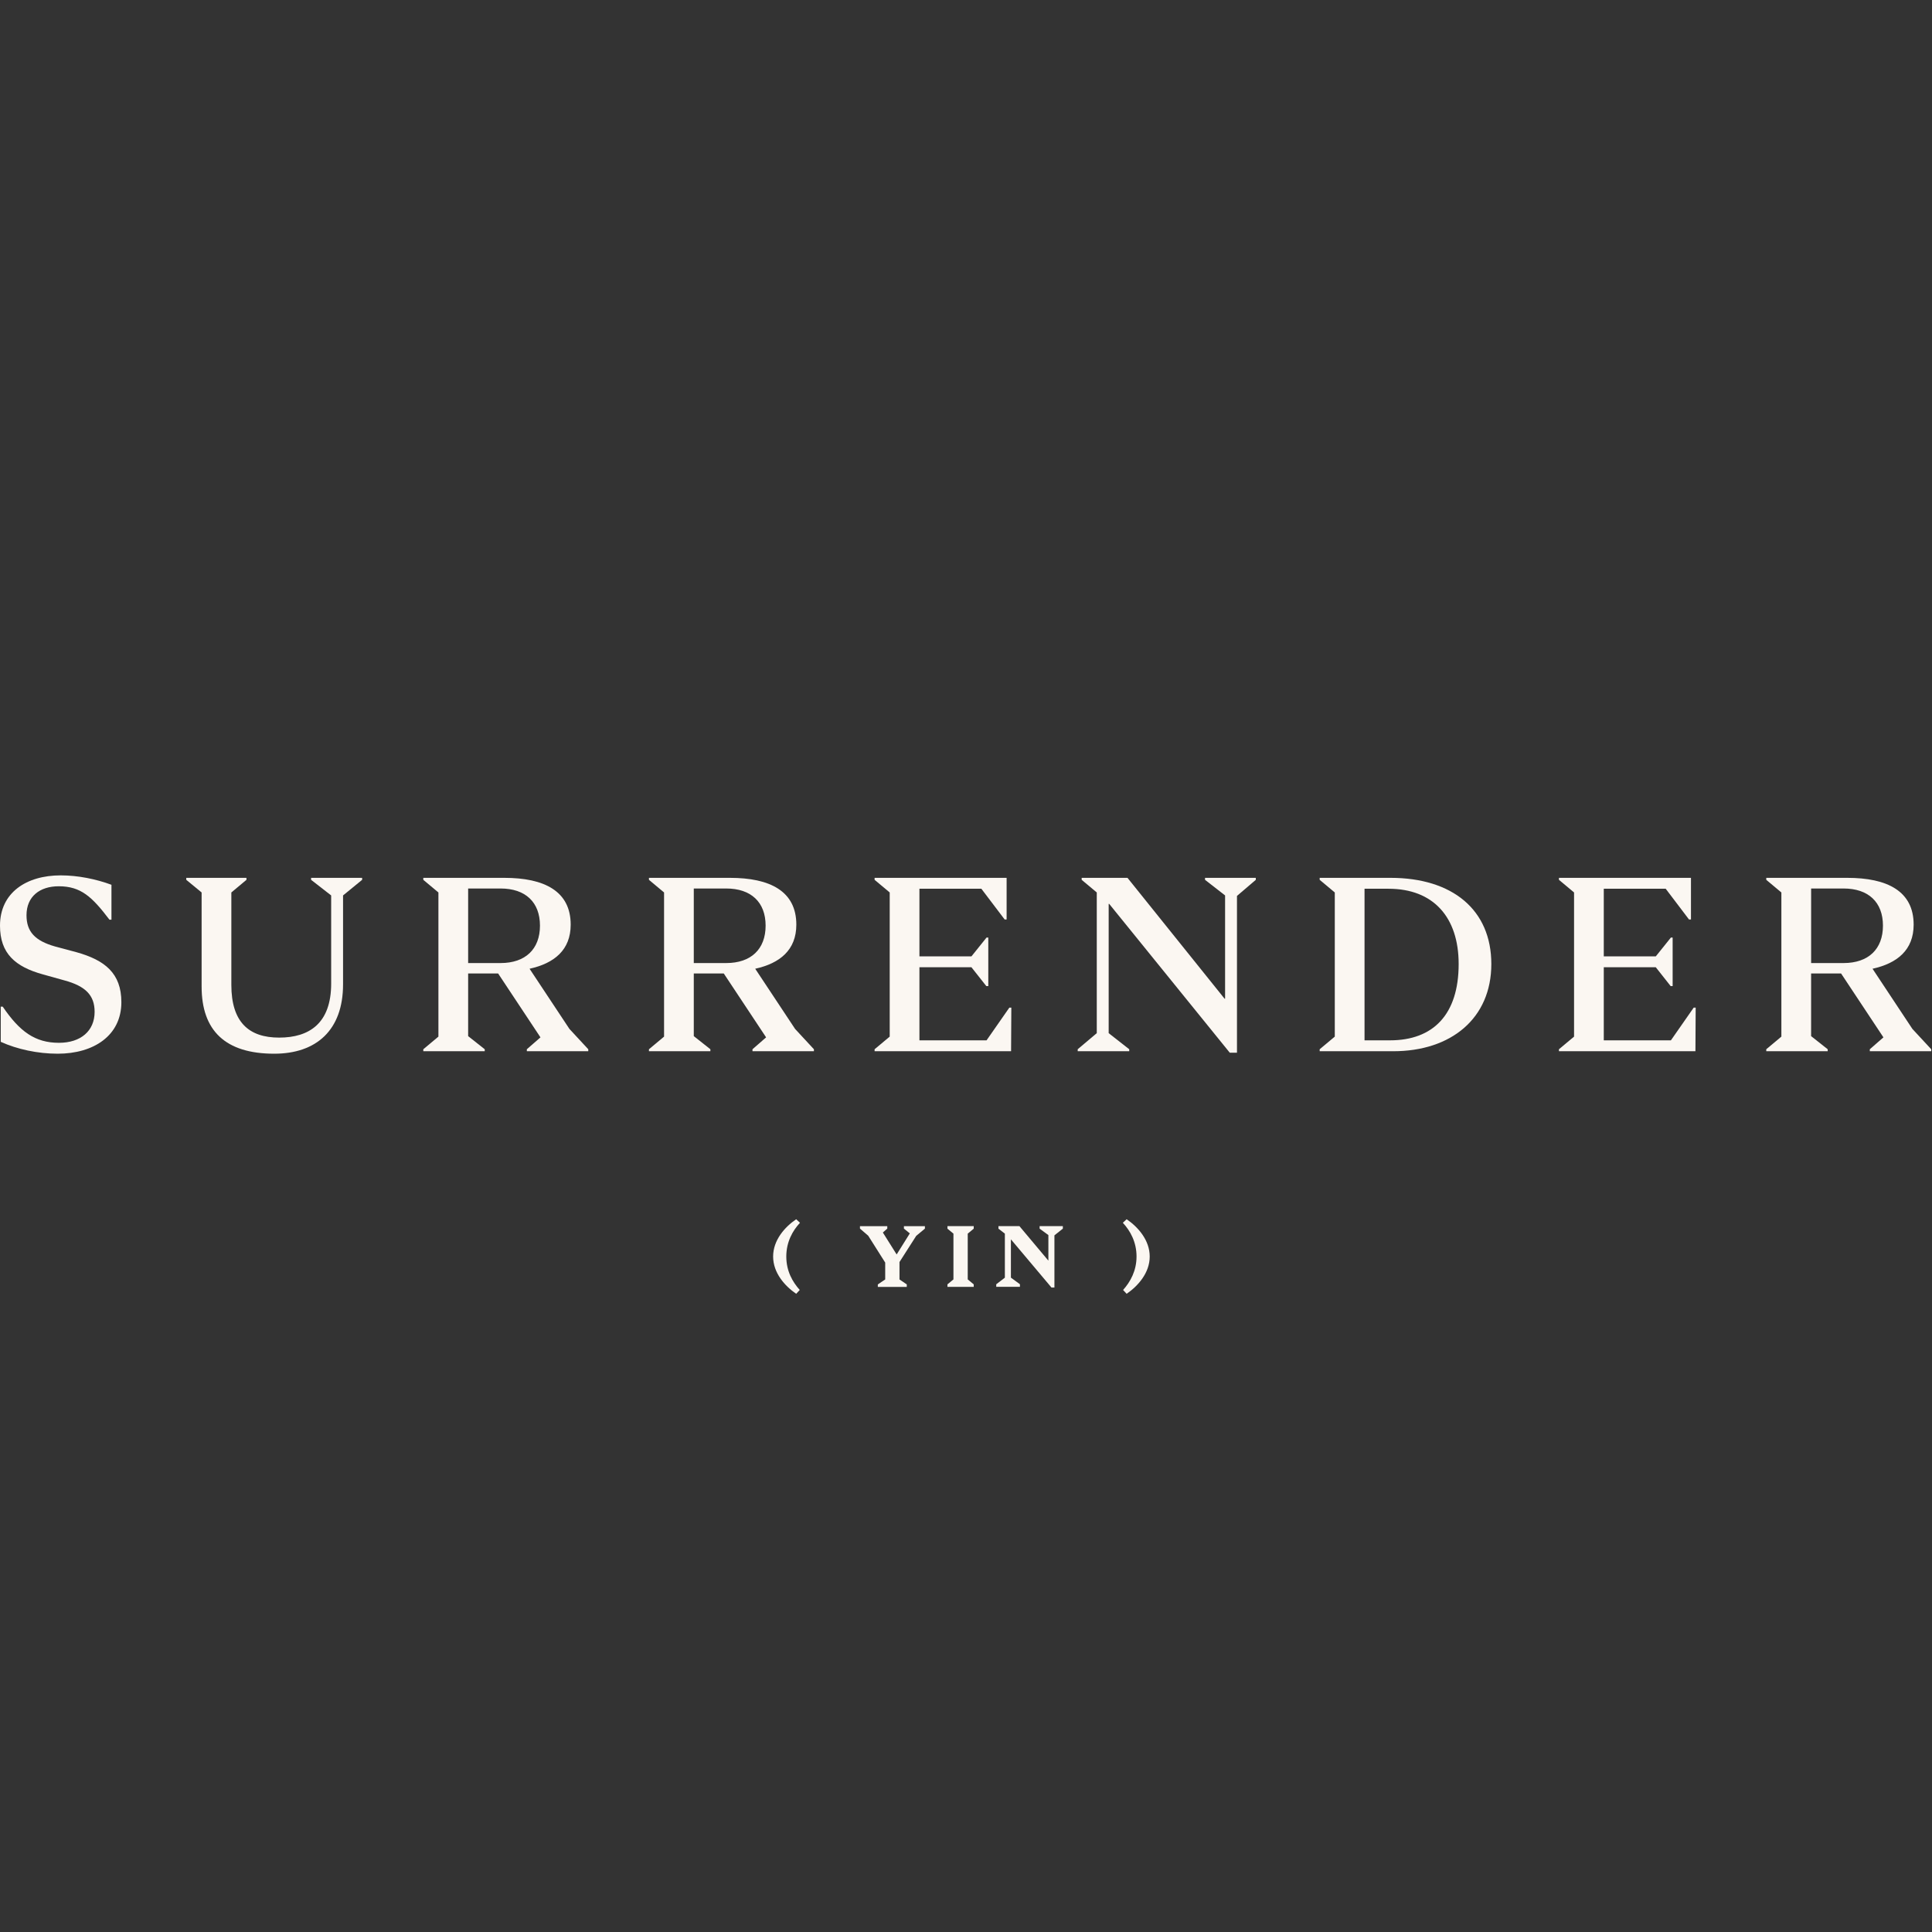 <?xml version="1.0" encoding="utf-8"?>
<svg xmlns="http://www.w3.org/2000/svg" width="664" height="664" viewBox="0 0 664 664" fill="none">
<rect x="0" y="0" width="664" height="664" fill="#333333" stroke="none"/>
<g clip-path="url(#clip0_45_21245)">
<path d="M0.255 345.97V358.058C5.874 360.612 12.94 362.144 19.835 362.144C32.178 362.144 41.713 355.93 41.713 344.437C41.713 334.477 36.009 329.965 26.22 327.241L18.898 325.283C12.003 323.325 9.109 320.176 9.109 314.557C9.109 308.087 13.706 304.597 20.175 304.597C27.837 304.597 31.668 308.258 37.627 316.09H38.308V304.086C33.03 302.128 26.815 300.852 20.856 300.852C9.024 300.852 0 306.811 0 318.133C0 327.667 5.193 332.264 14.812 334.903L22.133 336.946C29.369 338.904 32.519 342.054 32.519 347.757C32.519 354.312 27.752 358.398 20.261 358.398C12.003 358.398 6.725 354.482 0.936 345.97H0.255Z" fill="#FBF7F2"/>
<path d="M69.294 306.725V339.074C69.294 354.227 77.467 362.144 94.237 362.144C108.709 362.144 117.903 354.057 117.903 338.308V307.747L124.458 302.384V301.703H106.921V302.384L113.817 307.747V338.053C113.817 351.673 106.325 356.611 95.94 356.611C85.554 356.611 79.51 351.333 79.51 338.478V306.725L84.703 302.384V301.703H64.017V302.384L69.294 306.725Z" fill="#FBF7F2"/>
<path fill-rule="evenodd" clip-rule="evenodd" d="M145.484 360.612L150.677 356.27V306.725L145.484 302.384V301.703H173.321C187.112 301.703 196.136 306.3 196.136 317.792C196.136 326.475 190.517 331.072 182.004 332.945L195.71 353.631L202.18 360.612V361.293H181.068V360.612L185.75 356.525L171.193 334.562H160.893V356.1L166.596 360.612V361.293H145.484V360.612ZM185.58 318.133C185.58 310.045 180.557 305.363 172.044 305.363H160.893V330.987H172.044C180.557 330.987 185.58 326.22 185.58 318.133Z" fill="#FBF7F2"/>
<path fill-rule="evenodd" clip-rule="evenodd" d="M228.229 356.27L223.036 360.612V361.293H244.148V360.612L238.444 356.1V334.562H248.745L263.302 356.525L258.619 360.612V361.293H279.731V360.612L273.262 353.631L259.556 332.945C268.069 331.072 273.687 326.475 273.687 317.792C273.687 306.3 264.664 301.703 250.873 301.703H223.036V302.384L228.229 306.725V356.27ZM249.596 305.363C258.109 305.363 263.131 310.045 263.131 318.133C263.131 326.22 258.109 330.987 249.596 330.987H238.444V305.363H249.596Z" fill="#FBF7F2"/>
<path d="M300.587 360.612L305.78 356.27V306.725L300.587 302.384V301.703H345.961V316.004H345.28L337.278 305.448H315.996V328.688H333.872L339.065 322.219H339.661V338.904H338.98L333.872 332.434H315.996V357.547H339.065L346.897 346.31H347.578L347.493 361.293H300.587V360.612Z" fill="#FBF7F2"/>
<path d="M381.034 310.641H381.204L422.661 361.803H425.13V307.917L431.6 302.384V301.703H414.148V302.384L421.044 307.747V343.245H420.874L387.503 301.703H371.755V302.384L376.947 306.725V355.078L370.392 360.612V361.293H388.099V360.612L381.034 355.078V310.641Z" fill="#FBF7F2"/>
<path fill-rule="evenodd" clip-rule="evenodd" d="M453.555 361.293V360.612L458.747 356.27V306.725L453.555 302.384V301.703H477.901C499.183 301.703 512.548 312.684 512.548 331.327C512.548 349.971 498.758 361.293 478.838 361.293H453.555ZM501.32 331.327C501.32 315.153 492.552 305.448 477.229 305.448H468.971V357.547H477.74C492.552 357.547 501.32 348.694 501.32 331.327Z" fill="#FBF7F2"/>
<path d="M540.981 356.27L535.788 360.612V361.293H582.694L582.779 346.31H582.098L574.266 357.547H551.196V332.434H569.073L574.181 338.904H574.862V322.219H574.266L569.073 328.688H551.196V305.448H572.478L580.48 316.004H581.161V301.703H535.788V302.384L540.981 306.725V356.27Z" fill="#FBF7F2"/>
<path fill-rule="evenodd" clip-rule="evenodd" d="M607.041 360.612L612.233 356.27V306.725L607.041 302.384V301.703H634.878C648.668 301.703 657.692 306.3 657.692 317.792C657.692 326.475 652.073 331.072 643.561 332.945L657.266 353.631L663.736 360.612V361.293H642.624V360.612L647.306 356.525L632.749 334.562H622.449V356.1L628.152 360.612V361.293H607.041V360.612ZM647.144 318.133C647.144 310.045 642.122 305.363 633.609 305.363H622.457V330.987H633.609C642.122 330.987 647.144 326.22 647.144 318.133Z" fill="#FBF7F2"/>
<path d="M273.636 419.035C269.737 421.683 265.711 426.211 265.711 431.847C265.711 437.474 269.729 441.977 273.636 444.659L274.862 443.348C272.385 440.581 270.239 436.852 270.239 431.847C270.239 426.841 272.41 422.968 274.947 420.252L273.636 419.035Z" fill="#FBF7F2"/>
<path d="M304.232 433.932L298.392 424.696L295.557 422.253V421.419H304.947V422.253L303.423 423.598L308.164 431.14L312.693 423.896L310.667 422.261V421.427H317.878V422.261L314.898 424.739L309.143 433.737V439.73L311.646 441.432V442.292H301.695V441.432L304.232 439.73V433.932Z" fill="#FBF7F2"/>
<path d="M327.684 423.981V439.713L325.624 441.415V442.275H334.656V441.415L332.596 439.713V423.981L334.656 422.279V421.41H325.624V422.279L327.684 423.981Z" fill="#FBF7F2"/>
<path d="M342.403 441.382L345.357 439.117V423.981L343.152 422.279V421.41H350.362L360.314 433.269V424.475L357.3 422.27V421.402H365.285V422.27L362.391 424.569V442.505H361.378L347.434 425.939V439.109L350.532 441.373V442.267H342.394V441.373L342.403 441.382Z" fill="#FBF7F2"/>
<path d="M385.903 420.252C388.432 422.968 390.611 426.841 390.611 431.847C390.611 436.759 388.466 440.581 385.989 443.348L387.214 444.659C391.113 441.977 395.14 437.474 395.14 431.847C395.14 426.22 391.113 421.691 387.214 419.035L385.903 420.252Z" fill="#FBF7F2"/>
</g>
<defs>
<clipPath id="clip0_45_21245">
<rect width="664" height="144.718" fill="white" transform="translate(0 300)"/>
</clipPath>
</defs>
</svg>